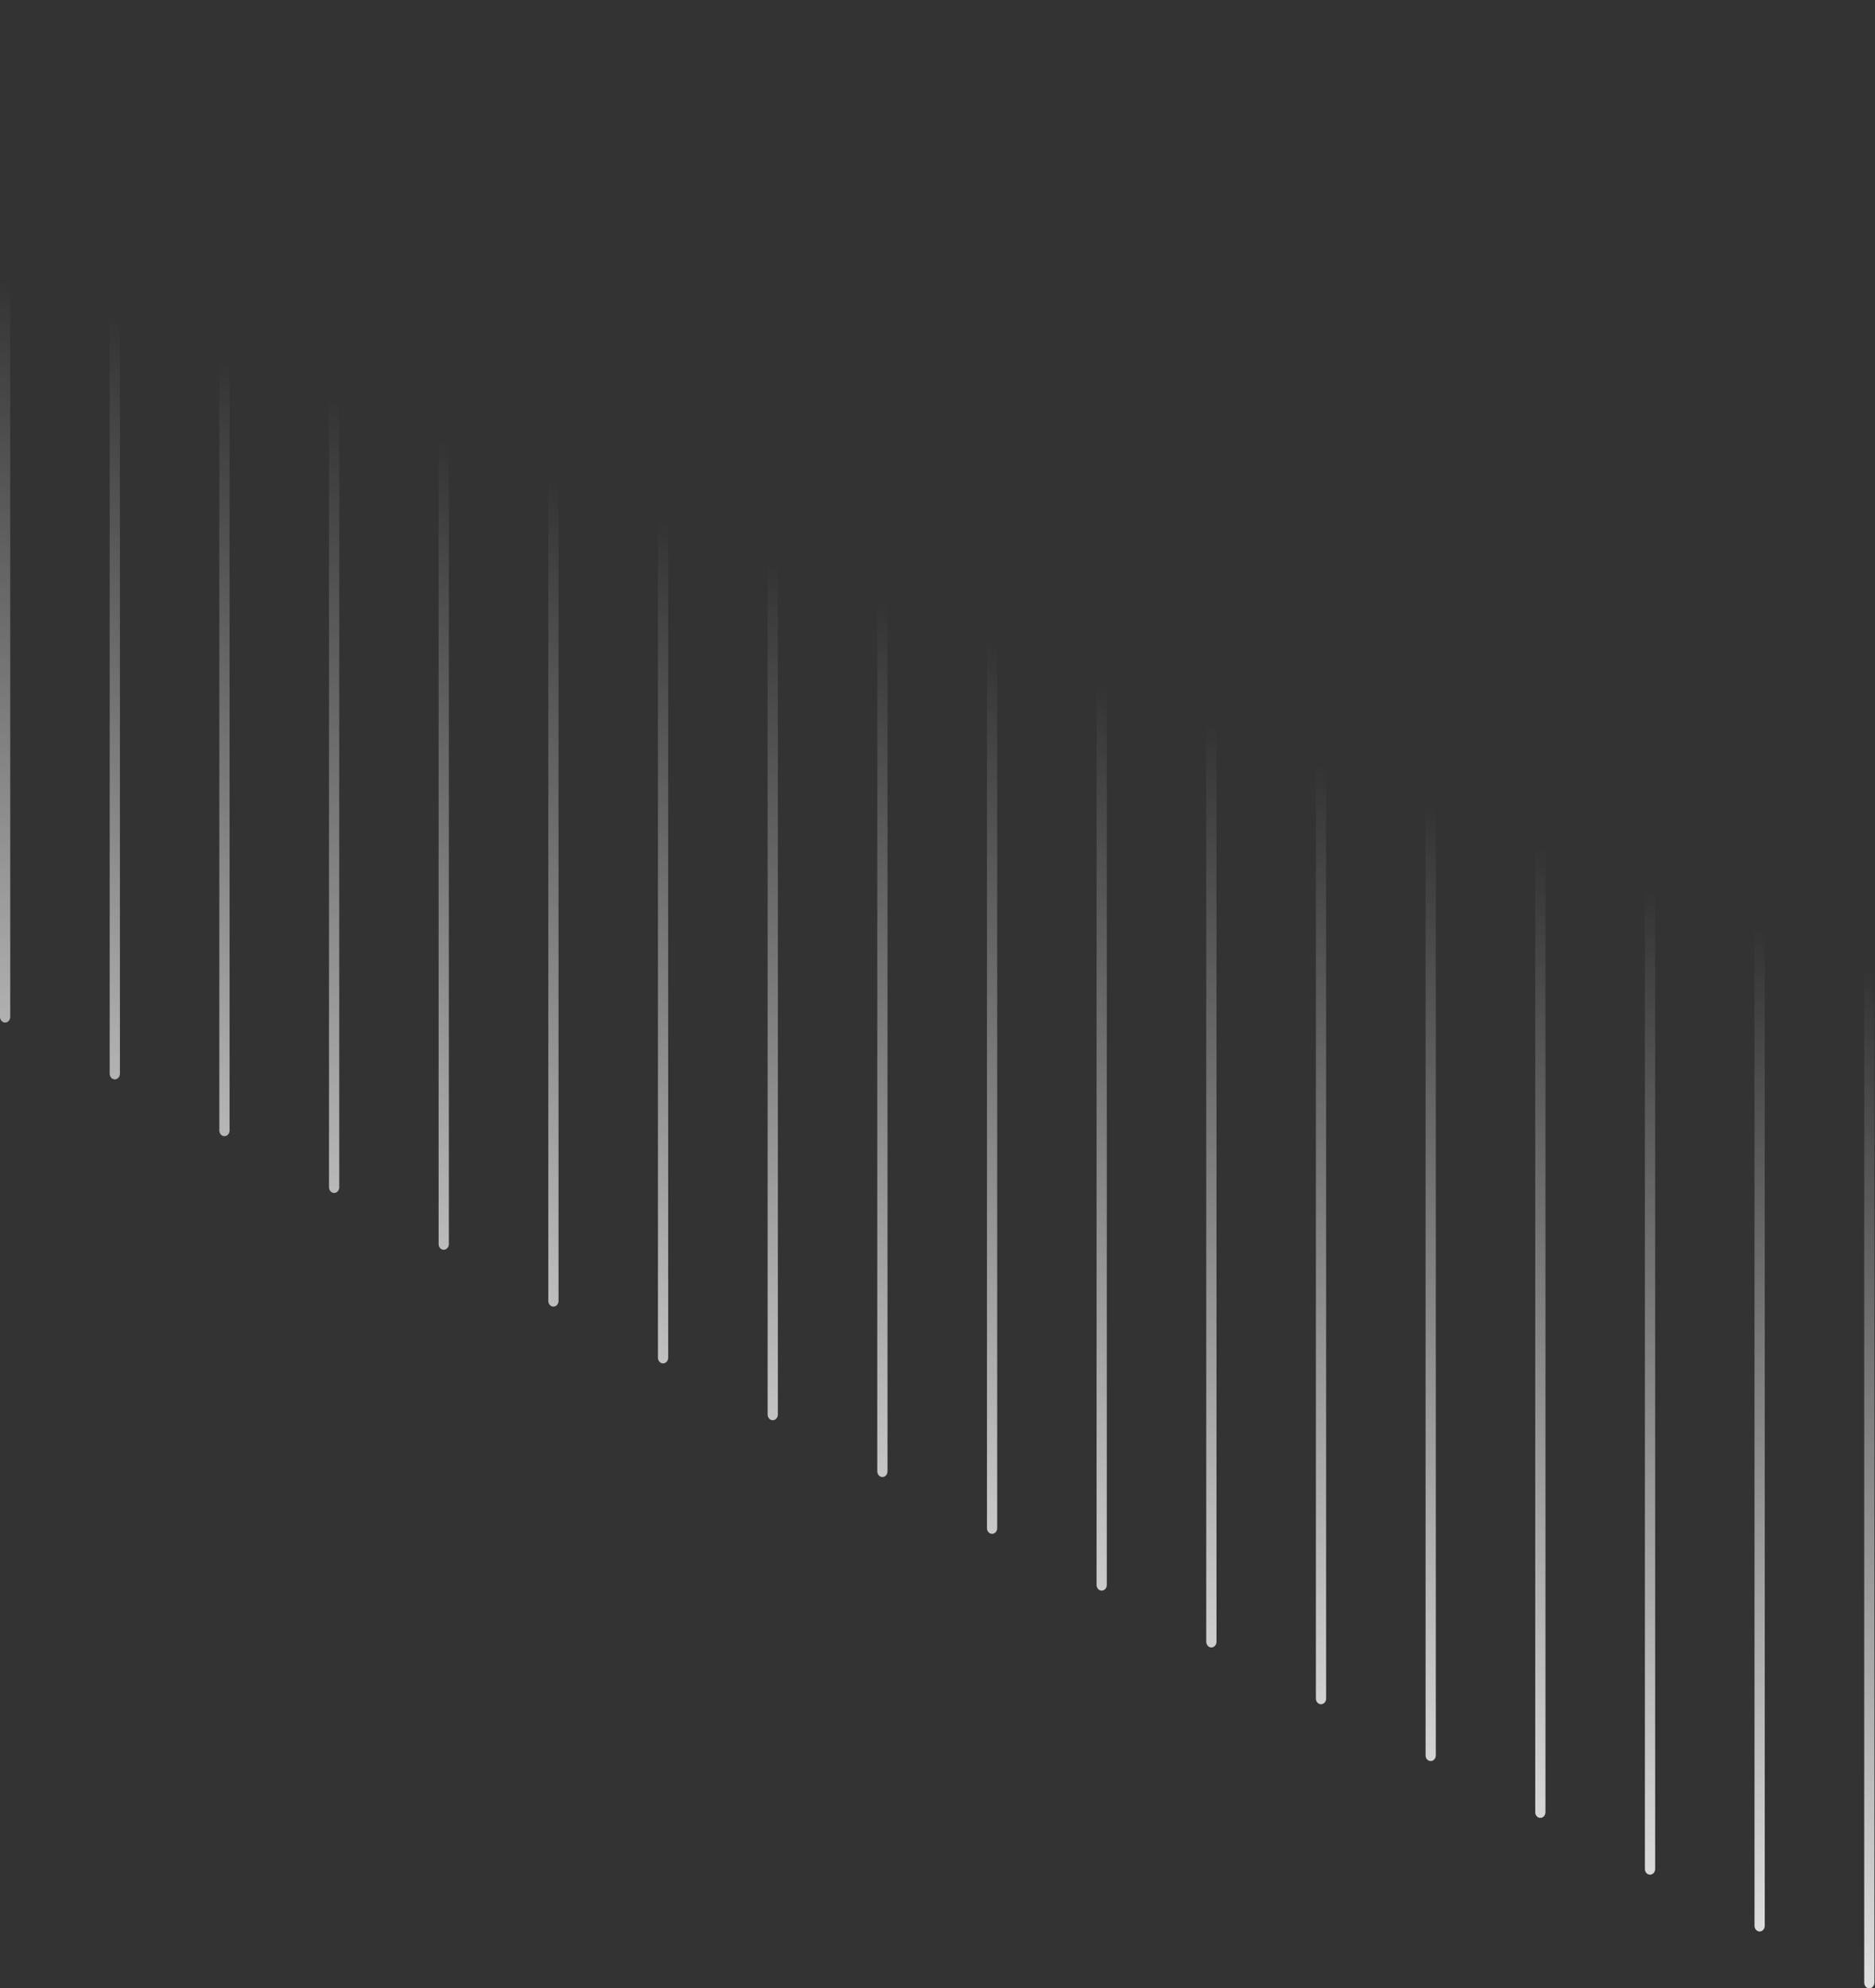 <?xml version="1.0" encoding="UTF-8"?> <svg xmlns="http://www.w3.org/2000/svg" width="1230" height="1304" viewBox="0 0 1230 1304" fill="none"><rect x="0" y="0" width="1230" height="1304" fill="#333333" stroke="none"/> <path d="M1229.63 1300.27C1229.63 1302.33 1228.13 1304 1226.27 1304C1224.42 1304 1222.92 1302.33 1222.92 1300.27V637.097C1222.92 635.039 1224.42 633.371 1226.27 633.371C1228.13 633.371 1229.63 635.039 1229.63 637.097V1300.27Z" fill="url(#paint0_linear_135_1128)"></path> <path d="M1157.68 1263.01C1157.68 1265.07 1156.17 1266.74 1154.32 1266.74C1152.47 1266.74 1150.96 1265.07 1150.96 1263.01V599.837C1150.96 597.78 1152.47 596.112 1154.32 596.112C1156.17 596.112 1157.68 597.78 1157.68 599.837V1263.01Z" fill="url(#paint1_linear_135_1128)"></path> <path d="M1085.78 1225.76C1085.78 1227.82 1084.27 1229.48 1082.42 1229.48C1080.57 1229.48 1079.06 1227.82 1079.06 1225.76V562.582C1079.06 560.524 1080.57 558.856 1082.42 558.856C1084.27 558.856 1085.78 560.524 1085.78 562.582V1225.76Z" fill="url(#paint2_linear_135_1128)"></path> <path d="M1013.82 1188.5C1013.82 1190.56 1012.32 1192.23 1010.47 1192.23C1008.61 1192.23 1007.11 1190.56 1007.11 1188.5V525.324C1007.11 523.267 1008.61 521.599 1010.47 521.599C1012.32 521.599 1013.82 523.267 1013.82 525.324V1188.5Z" fill="url(#paint3_linear_135_1128)"></path> <path d="M941.898 1151.25C941.898 1153.31 940.394 1154.97 938.54 1154.97C936.686 1154.97 935.183 1153.31 935.183 1151.25V488.072C935.183 486.014 936.686 484.346 938.54 484.346C940.394 484.346 941.898 486.014 941.898 488.072V1151.25Z" fill="url(#paint4_linear_135_1128)"></path> <path d="M869.944 1113.98C869.944 1116.04 868.441 1117.71 866.587 1117.71C864.732 1117.71 863.229 1116.04 863.229 1113.98V450.808C863.229 448.751 864.732 447.082 866.587 447.082C868.441 447.082 869.944 448.751 869.944 450.808V1113.98Z" fill="url(#paint5_linear_135_1128)"></path> <path d="M798.017 1076.74C798.017 1078.79 796.514 1080.46 794.66 1080.46C792.805 1080.46 791.302 1078.79 791.302 1076.74V413.558C791.302 411.501 792.805 409.833 794.66 409.833C796.514 409.833 798.017 411.501 798.017 413.558V1076.74Z" fill="url(#paint6_linear_135_1128)"></path> <path d="M726.064 1039.48C726.064 1041.53 724.561 1043.2 722.706 1043.2C720.852 1043.2 719.349 1041.53 719.349 1039.48V376.299C719.349 374.241 720.852 372.573 722.706 372.573C724.561 372.573 726.064 374.241 726.064 376.299V1039.48Z" fill="url(#paint7_linear_135_1128)"></path> <path d="M654.164 1002.22C654.164 1004.27 652.66 1005.94 650.806 1005.94C648.952 1005.94 647.448 1004.27 647.448 1002.22V339.04C647.448 336.983 648.952 335.315 650.806 335.315C652.66 335.315 654.164 336.983 654.164 339.04V1002.22Z" fill="url(#paint8_linear_135_1128)"></path> <path d="M582.21 964.96C582.21 967.018 580.707 968.686 578.853 968.686C576.998 968.686 575.495 967.018 575.495 964.96V301.784C575.495 299.726 576.998 298.058 578.853 298.058C580.707 298.058 582.21 299.726 582.21 301.784V964.96Z" fill="url(#paint9_linear_135_1128)"></path> <path d="M510.283 927.706C510.283 929.763 508.78 931.431 506.926 931.431C505.071 931.431 503.568 929.763 503.568 927.706V264.529C503.568 262.471 505.071 260.803 506.926 260.803C508.78 260.803 510.283 262.471 510.283 264.529V927.706Z" fill="url(#paint10_linear_135_1128)"></path> <path d="M438.33 890.444C438.33 892.502 436.826 894.17 434.972 894.17C433.118 894.17 431.615 892.502 431.615 890.444V227.268C431.615 225.21 433.118 223.542 434.972 223.542C436.826 223.542 438.33 225.21 438.33 227.268V890.444Z" fill="url(#paint11_linear_135_1128)"></path> <path d="M366.403 853.192C366.403 855.249 364.899 856.917 363.045 856.917C361.191 856.917 359.688 855.249 359.688 853.192V190.015C359.688 187.957 361.191 186.289 363.045 186.289C364.899 186.289 366.403 187.957 366.403 190.015V853.192Z" fill="url(#paint12_linear_135_1128)"></path> <path d="M294.449 815.93C294.449 817.988 292.946 819.656 291.092 819.656C289.237 819.656 287.734 817.988 287.734 815.93V152.753C287.734 150.696 289.237 149.028 291.092 149.028C292.946 149.028 294.449 150.696 294.449 152.753V815.93Z" fill="url(#paint13_linear_135_1128)"></path> <path d="M222.549 778.674C222.549 780.732 221.046 782.4 219.191 782.4C217.337 782.4 215.834 780.732 215.834 778.674V115.498C215.834 113.44 217.337 111.772 219.191 111.772C221.046 111.772 222.549 113.44 222.549 115.498V778.674Z" fill="url(#paint14_linear_135_1128)"></path> <path d="M150.596 741.416C150.596 743.473 149.092 745.141 147.238 745.141C145.384 745.141 143.88 743.473 143.88 741.416V78.239C143.88 76.181 145.384 74.513 147.238 74.513C149.092 74.513 150.596 76.181 150.596 78.239V741.416Z" fill="url(#paint15_linear_135_1128)"></path> <path d="M78.668 704.16C78.668 706.218 77.165 707.886 75.311 707.886C73.457 707.886 71.953 706.218 71.953 704.16V40.983C71.953 38.926 73.457 37.258 75.311 37.258C77.165 37.258 78.668 38.926 78.668 40.983V704.16Z" fill="url(#paint16_linear_135_1128)"></path> <path d="M6.715 666.902C6.715 668.96 5.212 670.628 3.358 670.628C1.503 670.628 0 668.96 0 666.902V3.726C0 1.668 1.503 0 3.358 0C5.212 0 6.715 1.668 6.715 3.726V666.902Z" fill="url(#paint17_linear_135_1128)"></path> <defs> <linearGradient id="paint0_linear_135_1128" x1="614.814" y1="1201.45" x2="913.808" y2="394.779" gradientUnits="userSpaceOnUse"> <stop stop-color="white"></stop> <stop offset="0.864" stop-color="white" stop-opacity="0"></stop> </linearGradient> <linearGradient id="paint1_linear_135_1128" x1="614.814" y1="1201.45" x2="913.808" y2="394.779" gradientUnits="userSpaceOnUse"> <stop stop-color="white"></stop> <stop offset="0.864" stop-color="white" stop-opacity="0"></stop> </linearGradient> <linearGradient id="paint2_linear_135_1128" x1="614.814" y1="1201.45" x2="913.808" y2="394.779" gradientUnits="userSpaceOnUse"> <stop stop-color="white"></stop> <stop offset="0.864" stop-color="white" stop-opacity="0"></stop> </linearGradient> <linearGradient id="paint3_linear_135_1128" x1="614.814" y1="1201.45" x2="913.808" y2="394.779" gradientUnits="userSpaceOnUse"> <stop stop-color="white"></stop> <stop offset="0.864" stop-color="white" stop-opacity="0"></stop> </linearGradient> <linearGradient id="paint4_linear_135_1128" x1="614.814" y1="1201.45" x2="913.808" y2="394.779" gradientUnits="userSpaceOnUse"> <stop stop-color="white"></stop> <stop offset="0.864" stop-color="white" stop-opacity="0"></stop> </linearGradient> <linearGradient id="paint5_linear_135_1128" x1="614.814" y1="1201.45" x2="913.808" y2="394.779" gradientUnits="userSpaceOnUse"> <stop stop-color="white"></stop> <stop offset="0.864" stop-color="white" stop-opacity="0"></stop> </linearGradient> <linearGradient id="paint6_linear_135_1128" x1="614.814" y1="1201.45" x2="913.808" y2="394.779" gradientUnits="userSpaceOnUse"> <stop stop-color="white"></stop> <stop offset="0.864" stop-color="white" stop-opacity="0"></stop> </linearGradient> <linearGradient id="paint7_linear_135_1128" x1="614.814" y1="1201.45" x2="913.808" y2="394.779" gradientUnits="userSpaceOnUse"> <stop stop-color="white"></stop> <stop offset="0.864" stop-color="white" stop-opacity="0"></stop> </linearGradient> <linearGradient id="paint8_linear_135_1128" x1="614.814" y1="1201.45" x2="913.808" y2="394.779" gradientUnits="userSpaceOnUse"> <stop stop-color="white"></stop> <stop offset="0.864" stop-color="white" stop-opacity="0"></stop> </linearGradient> <linearGradient id="paint9_linear_135_1128" x1="614.814" y1="1201.45" x2="913.808" y2="394.779" gradientUnits="userSpaceOnUse"> <stop stop-color="white"></stop> <stop offset="0.864" stop-color="white" stop-opacity="0"></stop> </linearGradient> <linearGradient id="paint10_linear_135_1128" x1="614.814" y1="1201.45" x2="913.808" y2="394.779" gradientUnits="userSpaceOnUse"> <stop stop-color="white"></stop> <stop offset="0.864" stop-color="white" stop-opacity="0"></stop> </linearGradient> <linearGradient id="paint11_linear_135_1128" x1="614.814" y1="1201.45" x2="913.808" y2="394.779" gradientUnits="userSpaceOnUse"> <stop stop-color="white"></stop> <stop offset="0.864" stop-color="white" stop-opacity="0"></stop> </linearGradient> <linearGradient id="paint12_linear_135_1128" x1="614.814" y1="1201.45" x2="913.808" y2="394.779" gradientUnits="userSpaceOnUse"> <stop stop-color="white"></stop> <stop offset="0.864" stop-color="white" stop-opacity="0"></stop> </linearGradient> <linearGradient id="paint13_linear_135_1128" x1="614.814" y1="1201.45" x2="913.808" y2="394.779" gradientUnits="userSpaceOnUse"> <stop stop-color="white"></stop> <stop offset="0.864" stop-color="white" stop-opacity="0"></stop> </linearGradient> <linearGradient id="paint14_linear_135_1128" x1="614.814" y1="1201.45" x2="913.808" y2="394.779" gradientUnits="userSpaceOnUse"> <stop stop-color="white"></stop> <stop offset="0.864" stop-color="white" stop-opacity="0"></stop> </linearGradient> <linearGradient id="paint15_linear_135_1128" x1="614.814" y1="1201.45" x2="913.808" y2="394.779" gradientUnits="userSpaceOnUse"> <stop stop-color="white"></stop> <stop offset="0.864" stop-color="white" stop-opacity="0"></stop> </linearGradient> <linearGradient id="paint16_linear_135_1128" x1="614.814" y1="1201.45" x2="913.808" y2="394.779" gradientUnits="userSpaceOnUse"> <stop stop-color="white"></stop> <stop offset="0.864" stop-color="white" stop-opacity="0"></stop> </linearGradient> <linearGradient id="paint17_linear_135_1128" x1="614.814" y1="1201.45" x2="913.808" y2="394.779" gradientUnits="userSpaceOnUse"> <stop stop-color="white"></stop> <stop offset="0.864" stop-color="white" stop-opacity="0"></stop> </linearGradient> </defs> </svg> 